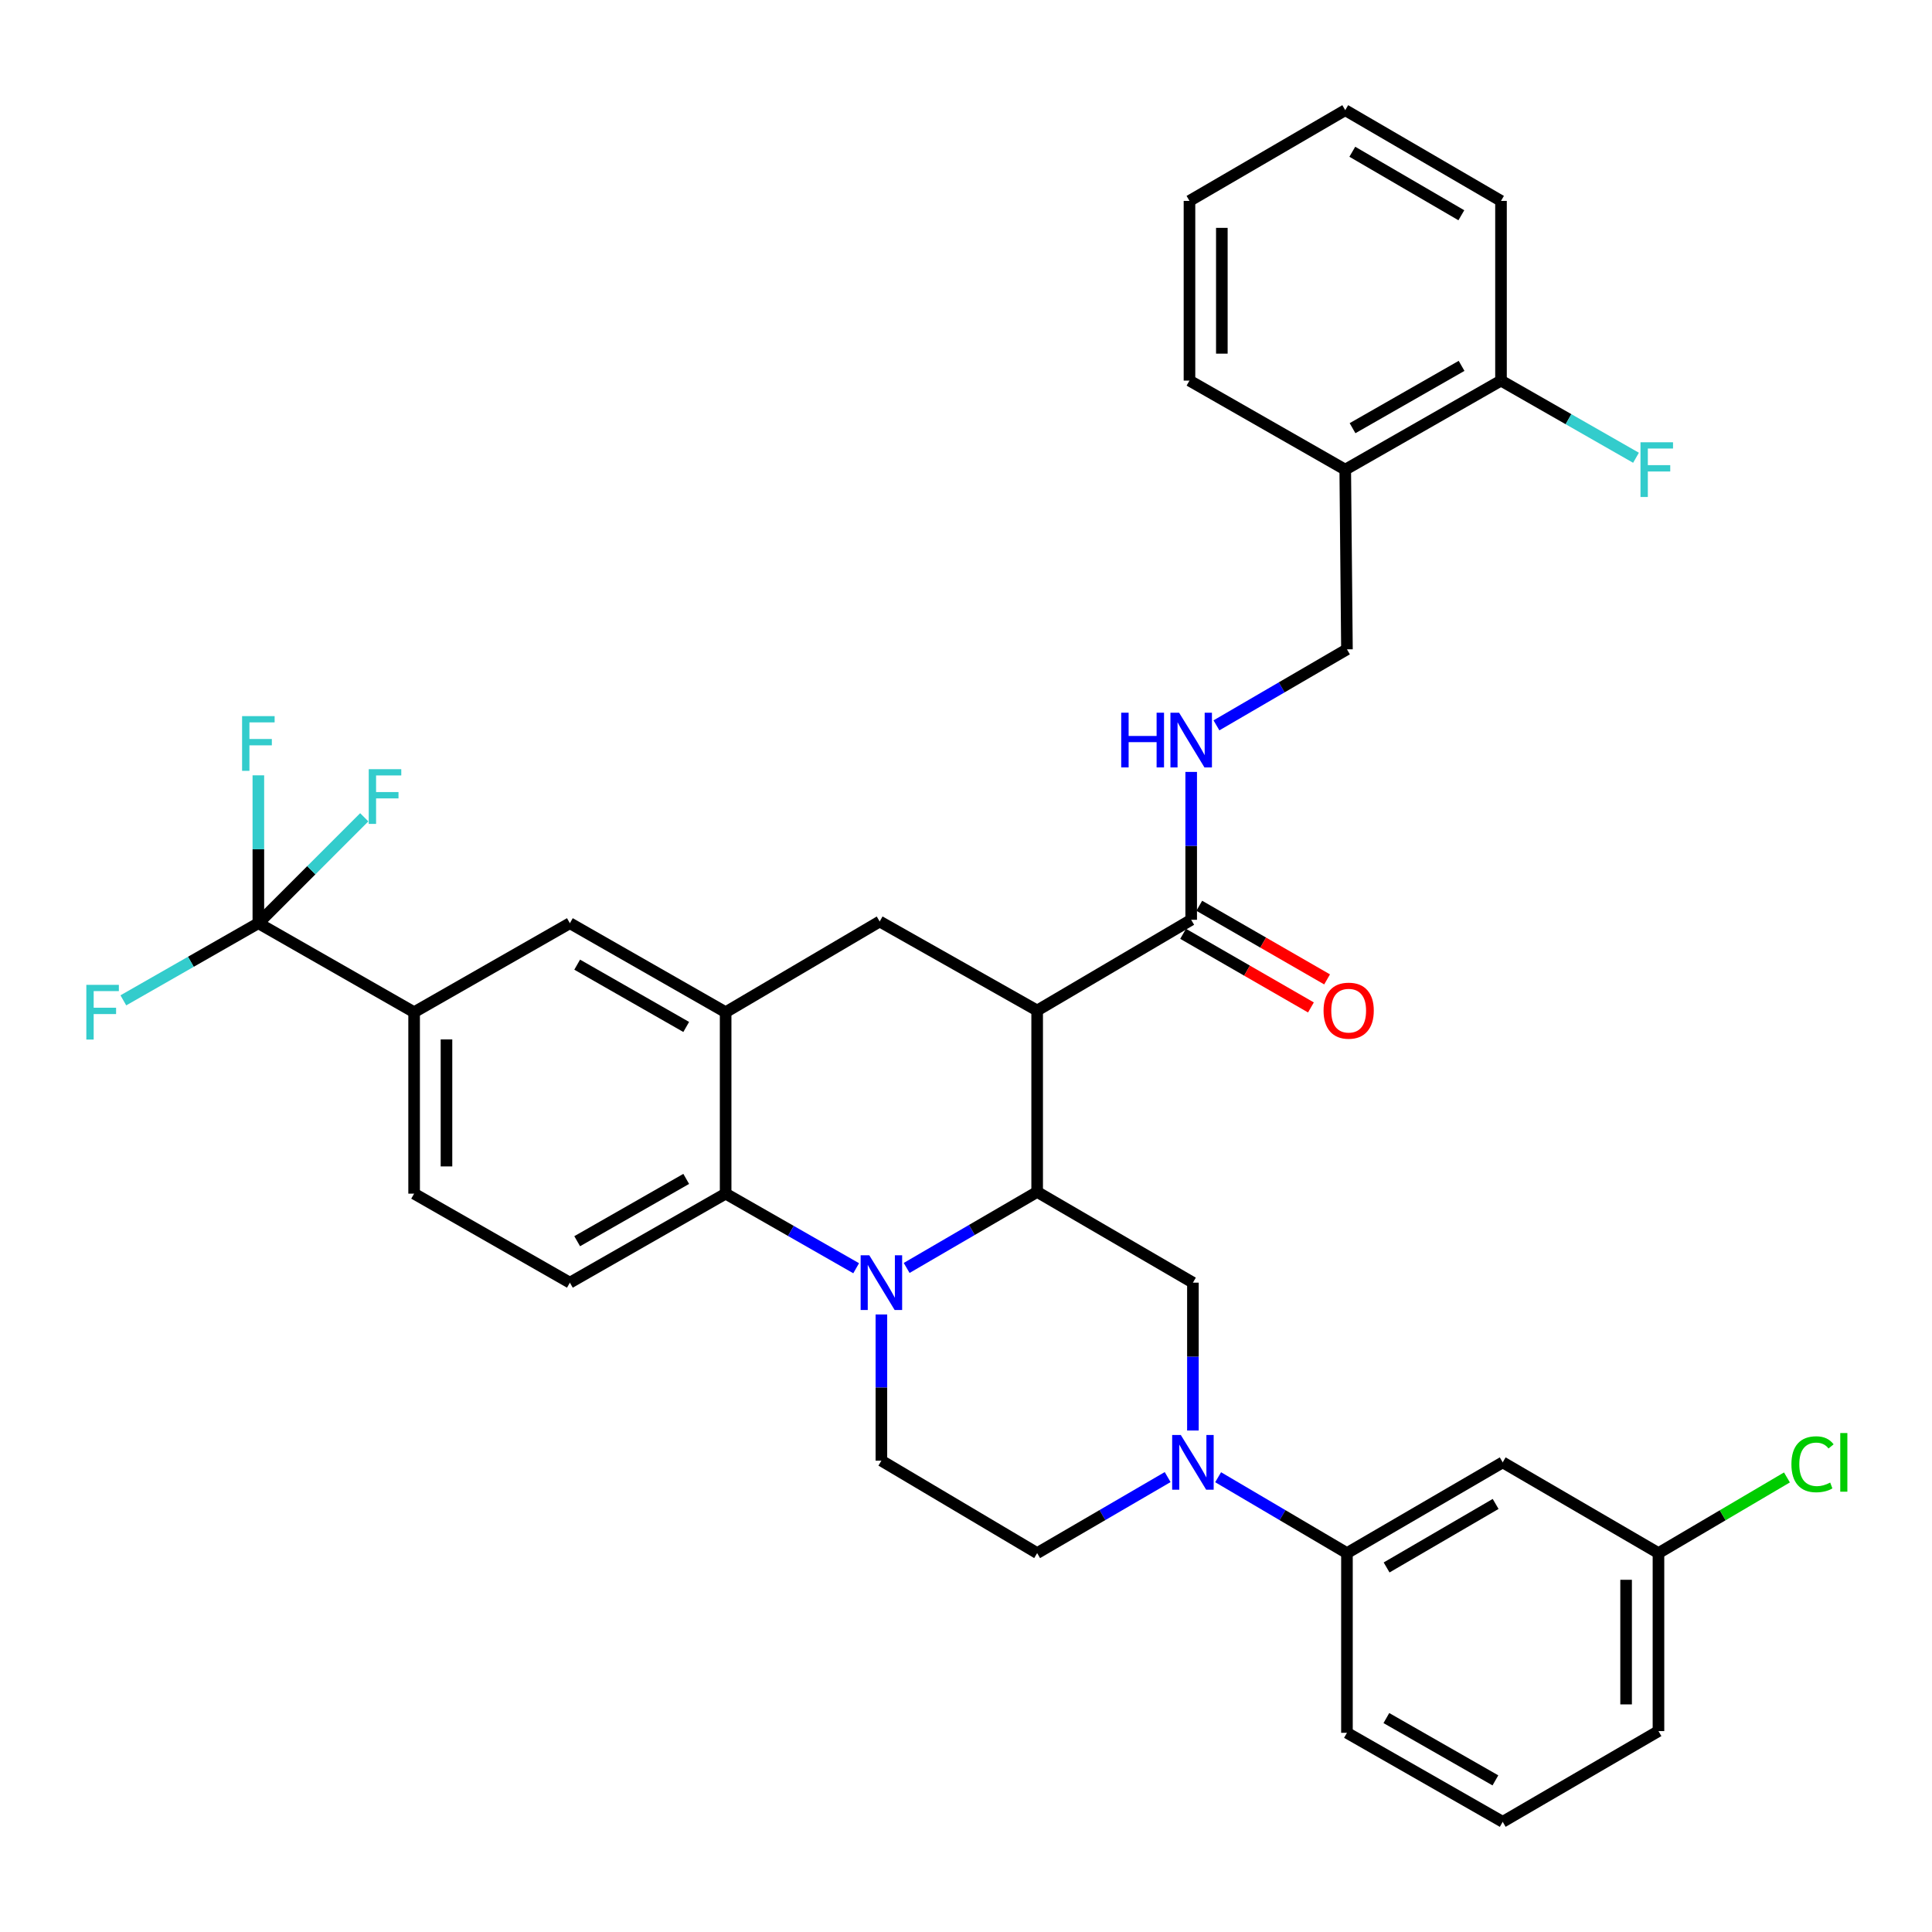 <?xml version='1.0' encoding='iso-8859-1'?>
<svg version='1.1' baseProfile='full'
              xmlns='http://www.w3.org/2000/svg'
                      xmlns:rdkit='http://www.rdkit.org/xml'
                      xmlns:xlink='http://www.w3.org/1999/xlink'
                  xml:space='preserve'
width='1000px' height='1000px' viewBox='0 0 1000 1000'>
<!-- END OF HEADER -->
<rect style='opacity:1.0;fill:#FFFFFF;stroke:none' width='1000' height='1000' x='0' y='0'> </rect>
<path class='bond-0' d='M 214.346,523.917 L 133.725,477.851' style='fill:none;fill-rule:evenodd;stroke:#000000;stroke-width:6px;stroke-linecap:butt;stroke-linejoin:miter;stroke-opacity:1' />
<path class='bond-1' d='M 214.346,523.917 L 214.346,617.828' style='fill:none;fill-rule:evenodd;stroke:#000000;stroke-width:6px;stroke-linecap:butt;stroke-linejoin:miter;stroke-opacity:1' />
<path class='bond-1' d='M 231.097,538.004 L 231.097,603.741' style='fill:none;fill-rule:evenodd;stroke:#000000;stroke-width:6px;stroke-linecap:butt;stroke-linejoin:miter;stroke-opacity:1' />
<path class='bond-2' d='M 214.346,523.917 L 294.967,477.851' style='fill:none;fill-rule:evenodd;stroke:#000000;stroke-width:6px;stroke-linecap:butt;stroke-linejoin:miter;stroke-opacity:1' />
<path class='bond-3' d='M 214.346,617.828 L 294.967,663.903' style='fill:none;fill-rule:evenodd;stroke:#000000;stroke-width:6px;stroke-linecap:butt;stroke-linejoin:miter;stroke-opacity:1' />
<path class='bond-4' d='M 294.967,663.903 L 375.588,617.828' style='fill:none;fill-rule:evenodd;stroke:#000000;stroke-width:6px;stroke-linecap:butt;stroke-linejoin:miter;stroke-opacity:1' />
<path class='bond-4' d='M 298.748,642.448 L 355.183,610.195' style='fill:none;fill-rule:evenodd;stroke:#000000;stroke-width:6px;stroke-linecap:butt;stroke-linejoin:miter;stroke-opacity:1' />
<path class='bond-5' d='M 375.588,617.828 L 375.588,523.917' style='fill:none;fill-rule:evenodd;stroke:#000000;stroke-width:6px;stroke-linecap:butt;stroke-linejoin:miter;stroke-opacity:1' />
<path class='bond-6' d='M 375.588,617.828 L 409.367,637.133' style='fill:none;fill-rule:evenodd;stroke:#000000;stroke-width:6px;stroke-linecap:butt;stroke-linejoin:miter;stroke-opacity:1' />
<path class='bond-6' d='M 409.367,637.133 L 443.147,656.439' style='fill:none;fill-rule:evenodd;stroke:#0000FF;stroke-width:6px;stroke-linecap:butt;stroke-linejoin:miter;stroke-opacity:1' />
<path class='bond-7' d='M 375.588,523.917 L 294.967,477.851' style='fill:none;fill-rule:evenodd;stroke:#000000;stroke-width:6px;stroke-linecap:butt;stroke-linejoin:miter;stroke-opacity:1' />
<path class='bond-7' d='M 355.184,531.552 L 298.749,499.305' style='fill:none;fill-rule:evenodd;stroke:#000000;stroke-width:6px;stroke-linecap:butt;stroke-linejoin:miter;stroke-opacity:1' />
<path class='bond-8' d='M 375.588,523.917 L 455.324,476.967' style='fill:none;fill-rule:evenodd;stroke:#000000;stroke-width:6px;stroke-linecap:butt;stroke-linejoin:miter;stroke-opacity:1' />
<path class='bond-9' d='M 455.324,476.967 L 536.829,523.033' style='fill:none;fill-rule:evenodd;stroke:#000000;stroke-width:6px;stroke-linecap:butt;stroke-linejoin:miter;stroke-opacity:1' />
<path class='bond-10' d='M 456.208,680.367 L 456.208,718.201' style='fill:none;fill-rule:evenodd;stroke:#0000FF;stroke-width:6px;stroke-linecap:butt;stroke-linejoin:miter;stroke-opacity:1' />
<path class='bond-10' d='M 456.208,718.201 L 456.208,756.036' style='fill:none;fill-rule:evenodd;stroke:#000000;stroke-width:6px;stroke-linecap:butt;stroke-linejoin:miter;stroke-opacity:1' />
<path class='bond-11' d='M 469.281,656.289 L 503.055,636.616' style='fill:none;fill-rule:evenodd;stroke:#0000FF;stroke-width:6px;stroke-linecap:butt;stroke-linejoin:miter;stroke-opacity:1' />
<path class='bond-11' d='M 503.055,636.616 L 536.829,616.944' style='fill:none;fill-rule:evenodd;stroke:#000000;stroke-width:6px;stroke-linecap:butt;stroke-linejoin:miter;stroke-opacity:1' />
<path class='bond-12' d='M 776.914,103.987 L 696.294,57.027' style='fill:none;fill-rule:evenodd;stroke:#000000;stroke-width:6px;stroke-linecap:butt;stroke-linejoin:miter;stroke-opacity:1' />
<path class='bond-12' d='M 756.39,111.418 L 699.955,78.546' style='fill:none;fill-rule:evenodd;stroke:#000000;stroke-width:6px;stroke-linecap:butt;stroke-linejoin:miter;stroke-opacity:1' />
<path class='bond-13' d='M 776.914,103.987 L 776.914,197.004' style='fill:none;fill-rule:evenodd;stroke:#000000;stroke-width:6px;stroke-linecap:butt;stroke-linejoin:miter;stroke-opacity:1' />
<path class='bond-14' d='M 696.294,57.027 L 615.673,103.987' style='fill:none;fill-rule:evenodd;stroke:#000000;stroke-width:6px;stroke-linecap:butt;stroke-linejoin:miter;stroke-opacity:1' />
<path class='bond-15' d='M 615.673,103.987 L 615.673,197.004' style='fill:none;fill-rule:evenodd;stroke:#000000;stroke-width:6px;stroke-linecap:butt;stroke-linejoin:miter;stroke-opacity:1' />
<path class='bond-15' d='M 632.424,117.94 L 632.424,183.051' style='fill:none;fill-rule:evenodd;stroke:#000000;stroke-width:6px;stroke-linecap:butt;stroke-linejoin:miter;stroke-opacity:1' />
<path class='bond-16' d='M 536.829,616.944 L 536.829,523.033' style='fill:none;fill-rule:evenodd;stroke:#000000;stroke-width:6px;stroke-linecap:butt;stroke-linejoin:miter;stroke-opacity:1' />
<path class='bond-17' d='M 536.829,616.944 L 617.45,663.903' style='fill:none;fill-rule:evenodd;stroke:#000000;stroke-width:6px;stroke-linecap:butt;stroke-linejoin:miter;stroke-opacity:1' />
<path class='bond-18' d='M 536.829,523.033 L 616.557,476.083' style='fill:none;fill-rule:evenodd;stroke:#000000;stroke-width:6px;stroke-linecap:butt;stroke-linejoin:miter;stroke-opacity:1' />
<path class='bond-19' d='M 612.376,483.341 L 645.458,502.395' style='fill:none;fill-rule:evenodd;stroke:#000000;stroke-width:6px;stroke-linecap:butt;stroke-linejoin:miter;stroke-opacity:1' />
<path class='bond-19' d='M 645.458,502.395 L 678.539,521.449' style='fill:none;fill-rule:evenodd;stroke:#FF0000;stroke-width:6px;stroke-linecap:butt;stroke-linejoin:miter;stroke-opacity:1' />
<path class='bond-19' d='M 620.737,468.825 L 653.818,487.879' style='fill:none;fill-rule:evenodd;stroke:#000000;stroke-width:6px;stroke-linecap:butt;stroke-linejoin:miter;stroke-opacity:1' />
<path class='bond-19' d='M 653.818,487.879 L 686.9,506.933' style='fill:none;fill-rule:evenodd;stroke:#FF0000;stroke-width:6px;stroke-linecap:butt;stroke-linejoin:miter;stroke-opacity:1' />
<path class='bond-20' d='M 616.557,476.083 L 616.557,437.812' style='fill:none;fill-rule:evenodd;stroke:#000000;stroke-width:6px;stroke-linecap:butt;stroke-linejoin:miter;stroke-opacity:1' />
<path class='bond-20' d='M 616.557,437.812 L 616.557,399.542' style='fill:none;fill-rule:evenodd;stroke:#0000FF;stroke-width:6px;stroke-linecap:butt;stroke-linejoin:miter;stroke-opacity:1' />
<path class='bond-21' d='M 629.629,375.442 L 663.404,355.769' style='fill:none;fill-rule:evenodd;stroke:#0000FF;stroke-width:6px;stroke-linecap:butt;stroke-linejoin:miter;stroke-opacity:1' />
<path class='bond-21' d='M 663.404,355.769 L 697.178,336.097' style='fill:none;fill-rule:evenodd;stroke:#000000;stroke-width:6px;stroke-linecap:butt;stroke-linejoin:miter;stroke-opacity:1' />
<path class='bond-22' d='M 615.673,197.004 L 696.294,243.08' style='fill:none;fill-rule:evenodd;stroke:#000000;stroke-width:6px;stroke-linecap:butt;stroke-linejoin:miter;stroke-opacity:1' />
<path class='bond-23' d='M 696.294,243.08 L 776.914,197.004' style='fill:none;fill-rule:evenodd;stroke:#000000;stroke-width:6px;stroke-linecap:butt;stroke-linejoin:miter;stroke-opacity:1' />
<path class='bond-23' d='M 700.075,221.625 L 756.509,189.372' style='fill:none;fill-rule:evenodd;stroke:#000000;stroke-width:6px;stroke-linecap:butt;stroke-linejoin:miter;stroke-opacity:1' />
<path class='bond-24' d='M 696.294,243.08 L 697.178,336.097' style='fill:none;fill-rule:evenodd;stroke:#000000;stroke-width:6px;stroke-linecap:butt;stroke-linejoin:miter;stroke-opacity:1' />
<path class='bond-25' d='M 776.914,197.004 L 811.854,216.972' style='fill:none;fill-rule:evenodd;stroke:#000000;stroke-width:6px;stroke-linecap:butt;stroke-linejoin:miter;stroke-opacity:1' />
<path class='bond-25' d='M 811.854,216.972 L 846.794,236.941' style='fill:none;fill-rule:evenodd;stroke:#33CCCC;stroke-width:6px;stroke-linecap:butt;stroke-linejoin:miter;stroke-opacity:1' />
<path class='bond-26' d='M 630.503,764.609 L 663.841,784.244' style='fill:none;fill-rule:evenodd;stroke:#0000FF;stroke-width:6px;stroke-linecap:butt;stroke-linejoin:miter;stroke-opacity:1' />
<path class='bond-26' d='M 663.841,784.244 L 697.178,803.88' style='fill:none;fill-rule:evenodd;stroke:#000000;stroke-width:6px;stroke-linecap:butt;stroke-linejoin:miter;stroke-opacity:1' />
<path class='bond-27' d='M 604.378,764.535 L 570.604,784.207' style='fill:none;fill-rule:evenodd;stroke:#0000FF;stroke-width:6px;stroke-linecap:butt;stroke-linejoin:miter;stroke-opacity:1' />
<path class='bond-27' d='M 570.604,784.207 L 536.829,803.88' style='fill:none;fill-rule:evenodd;stroke:#000000;stroke-width:6px;stroke-linecap:butt;stroke-linejoin:miter;stroke-opacity:1' />
<path class='bond-28' d='M 617.45,740.435 L 617.45,702.169' style='fill:none;fill-rule:evenodd;stroke:#0000FF;stroke-width:6px;stroke-linecap:butt;stroke-linejoin:miter;stroke-opacity:1' />
<path class='bond-28' d='M 617.45,702.169 L 617.45,663.903' style='fill:none;fill-rule:evenodd;stroke:#000000;stroke-width:6px;stroke-linecap:butt;stroke-linejoin:miter;stroke-opacity:1' />
<path class='bond-29' d='M 697.178,803.88 L 777.799,756.92' style='fill:none;fill-rule:evenodd;stroke:#000000;stroke-width:6px;stroke-linecap:butt;stroke-linejoin:miter;stroke-opacity:1' />
<path class='bond-29' d='M 717.702,811.311 L 774.137,778.439' style='fill:none;fill-rule:evenodd;stroke:#000000;stroke-width:6px;stroke-linecap:butt;stroke-linejoin:miter;stroke-opacity:1' />
<path class='bond-30' d='M 697.178,803.88 L 697.178,896.897' style='fill:none;fill-rule:evenodd;stroke:#000000;stroke-width:6px;stroke-linecap:butt;stroke-linejoin:miter;stroke-opacity:1' />
<path class='bond-31' d='M 777.799,756.92 L 858.419,803.88' style='fill:none;fill-rule:evenodd;stroke:#000000;stroke-width:6px;stroke-linecap:butt;stroke-linejoin:miter;stroke-opacity:1' />
<path class='bond-32' d='M 858.419,803.88 L 891.671,784.297' style='fill:none;fill-rule:evenodd;stroke:#000000;stroke-width:6px;stroke-linecap:butt;stroke-linejoin:miter;stroke-opacity:1' />
<path class='bond-32' d='M 891.671,784.297 L 924.923,764.714' style='fill:none;fill-rule:evenodd;stroke:#00CC00;stroke-width:6px;stroke-linecap:butt;stroke-linejoin:miter;stroke-opacity:1' />
<path class='bond-33' d='M 858.419,803.88 L 858.419,896.013' style='fill:none;fill-rule:evenodd;stroke:#000000;stroke-width:6px;stroke-linecap:butt;stroke-linejoin:miter;stroke-opacity:1' />
<path class='bond-33' d='M 841.668,817.7 L 841.668,882.193' style='fill:none;fill-rule:evenodd;stroke:#000000;stroke-width:6px;stroke-linecap:butt;stroke-linejoin:miter;stroke-opacity:1' />
<path class='bond-34' d='M 133.725,477.851 L 133.725,439.581' style='fill:none;fill-rule:evenodd;stroke:#000000;stroke-width:6px;stroke-linecap:butt;stroke-linejoin:miter;stroke-opacity:1' />
<path class='bond-34' d='M 133.725,439.581 L 133.725,401.31' style='fill:none;fill-rule:evenodd;stroke:#33CCCC;stroke-width:6px;stroke-linecap:butt;stroke-linejoin:miter;stroke-opacity:1' />
<path class='bond-35' d='M 133.725,477.851 L 98.785,497.815' style='fill:none;fill-rule:evenodd;stroke:#000000;stroke-width:6px;stroke-linecap:butt;stroke-linejoin:miter;stroke-opacity:1' />
<path class='bond-35' d='M 98.785,497.815 L 63.845,517.78' style='fill:none;fill-rule:evenodd;stroke:#33CCCC;stroke-width:6px;stroke-linecap:butt;stroke-linejoin:miter;stroke-opacity:1' />
<path class='bond-36' d='M 133.725,477.851 L 161.133,450.439' style='fill:none;fill-rule:evenodd;stroke:#000000;stroke-width:6px;stroke-linecap:butt;stroke-linejoin:miter;stroke-opacity:1' />
<path class='bond-36' d='M 161.133,450.439 L 188.541,423.027' style='fill:none;fill-rule:evenodd;stroke:#33CCCC;stroke-width:6px;stroke-linecap:butt;stroke-linejoin:miter;stroke-opacity:1' />
<path class='bond-37' d='M 536.829,803.88 L 456.208,756.036' style='fill:none;fill-rule:evenodd;stroke:#000000;stroke-width:6px;stroke-linecap:butt;stroke-linejoin:miter;stroke-opacity:1' />
<path class='bond-38' d='M 697.178,896.897 L 777.799,942.973' style='fill:none;fill-rule:evenodd;stroke:#000000;stroke-width:6px;stroke-linecap:butt;stroke-linejoin:miter;stroke-opacity:1' />
<path class='bond-38' d='M 717.583,889.265 L 774.017,921.518' style='fill:none;fill-rule:evenodd;stroke:#000000;stroke-width:6px;stroke-linecap:butt;stroke-linejoin:miter;stroke-opacity:1' />
<path class='bond-39' d='M 777.799,942.973 L 858.419,896.013' style='fill:none;fill-rule:evenodd;stroke:#000000;stroke-width:6px;stroke-linecap:butt;stroke-linejoin:miter;stroke-opacity:1' />
<path  class='atom-7' d='M 449.948 649.743
L 459.228 664.743
Q 460.148 666.223, 461.628 668.903
Q 463.108 671.583, 463.188 671.743
L 463.188 649.743
L 466.948 649.743
L 466.948 678.063
L 463.068 678.063
L 453.108 661.663
Q 451.948 659.743, 450.708 657.543
Q 449.508 655.343, 449.148 654.663
L 449.148 678.063
L 445.468 678.063
L 445.468 649.743
L 449.948 649.743
' fill='#0000FF'/>
<path  class='atom-14' d='M 685.071 523.113
Q 685.071 516.313, 688.431 512.513
Q 691.791 508.713, 698.071 508.713
Q 704.351 508.713, 707.711 512.513
Q 711.071 516.313, 711.071 523.113
Q 711.071 529.993, 707.671 533.913
Q 704.271 537.793, 698.071 537.793
Q 691.831 537.793, 688.431 533.913
Q 685.071 530.033, 685.071 523.113
M 698.071 534.593
Q 702.391 534.593, 704.711 531.713
Q 707.071 528.793, 707.071 523.113
Q 707.071 517.553, 704.711 514.753
Q 702.391 511.913, 698.071 511.913
Q 693.751 511.913, 691.391 514.713
Q 689.071 517.513, 689.071 523.113
Q 689.071 528.833, 691.391 531.713
Q 693.751 534.593, 698.071 534.593
' fill='#FF0000'/>
<path  class='atom-15' d='M 580.337 368.896
L 584.177 368.896
L 584.177 380.936
L 598.657 380.936
L 598.657 368.896
L 602.497 368.896
L 602.497 397.216
L 598.657 397.216
L 598.657 384.136
L 584.177 384.136
L 584.177 397.216
L 580.337 397.216
L 580.337 368.896
' fill='#0000FF'/>
<path  class='atom-15' d='M 610.297 368.896
L 619.577 383.896
Q 620.497 385.376, 621.977 388.056
Q 623.457 390.736, 623.537 390.896
L 623.537 368.896
L 627.297 368.896
L 627.297 397.216
L 623.417 397.216
L 613.457 380.816
Q 612.297 378.896, 611.057 376.696
Q 609.857 374.496, 609.497 373.816
L 609.497 397.216
L 605.817 397.216
L 605.817 368.896
L 610.297 368.896
' fill='#0000FF'/>
<path  class='atom-19' d='M 849.115 228.92
L 865.955 228.92
L 865.955 232.16
L 852.915 232.16
L 852.915 240.76
L 864.515 240.76
L 864.515 244.04
L 852.915 244.04
L 852.915 257.24
L 849.115 257.24
L 849.115 228.92
' fill='#33CCCC'/>
<path  class='atom-21' d='M 611.19 742.76
L 620.47 757.76
Q 621.39 759.24, 622.87 761.92
Q 624.35 764.6, 624.43 764.76
L 624.43 742.76
L 628.19 742.76
L 628.19 771.08
L 624.31 771.08
L 614.35 754.68
Q 613.19 752.76, 611.95 750.56
Q 610.75 748.36, 610.39 747.68
L 610.39 771.08
L 606.71 771.08
L 606.71 742.76
L 611.19 742.76
' fill='#0000FF'/>
<path  class='atom-25' d='M 927.236 757.9
Q 927.236 750.86, 930.516 747.18
Q 933.836 743.46, 940.116 743.46
Q 945.956 743.46, 949.076 747.58
L 946.436 749.74
Q 944.156 746.74, 940.116 746.74
Q 935.836 746.74, 933.556 749.62
Q 931.316 752.46, 931.316 757.9
Q 931.316 763.5, 933.636 766.38
Q 935.996 769.26, 940.556 769.26
Q 943.676 769.26, 947.316 767.38
L 948.436 770.38
Q 946.956 771.34, 944.716 771.9
Q 942.476 772.46, 939.996 772.46
Q 933.836 772.46, 930.516 768.7
Q 927.236 764.94, 927.236 757.9
' fill='#00CC00'/>
<path  class='atom-25' d='M 952.516 741.74
L 956.196 741.74
L 956.196 772.1
L 952.516 772.1
L 952.516 741.74
' fill='#00CC00'/>
<path  class='atom-27' d='M 125.305 370.665
L 142.145 370.665
L 142.145 373.905
L 129.105 373.905
L 129.105 382.505
L 140.705 382.505
L 140.705 385.785
L 129.105 385.785
L 129.105 398.985
L 125.305 398.985
L 125.305 370.665
' fill='#33CCCC'/>
<path  class='atom-28' d='M 44.684 509.757
L 61.524 509.757
L 61.524 512.997
L 48.484 512.997
L 48.484 521.597
L 60.084 521.597
L 60.084 524.877
L 48.484 524.877
L 48.484 538.077
L 44.684 538.077
L 44.684 509.757
' fill='#33CCCC'/>
<path  class='atom-29' d='M 190.859 398.128
L 207.699 398.128
L 207.699 401.368
L 194.659 401.368
L 194.659 409.968
L 206.259 409.968
L 206.259 413.248
L 194.659 413.248
L 194.659 426.448
L 190.859 426.448
L 190.859 398.128
' fill='#33CCCC'/>
</svg>
